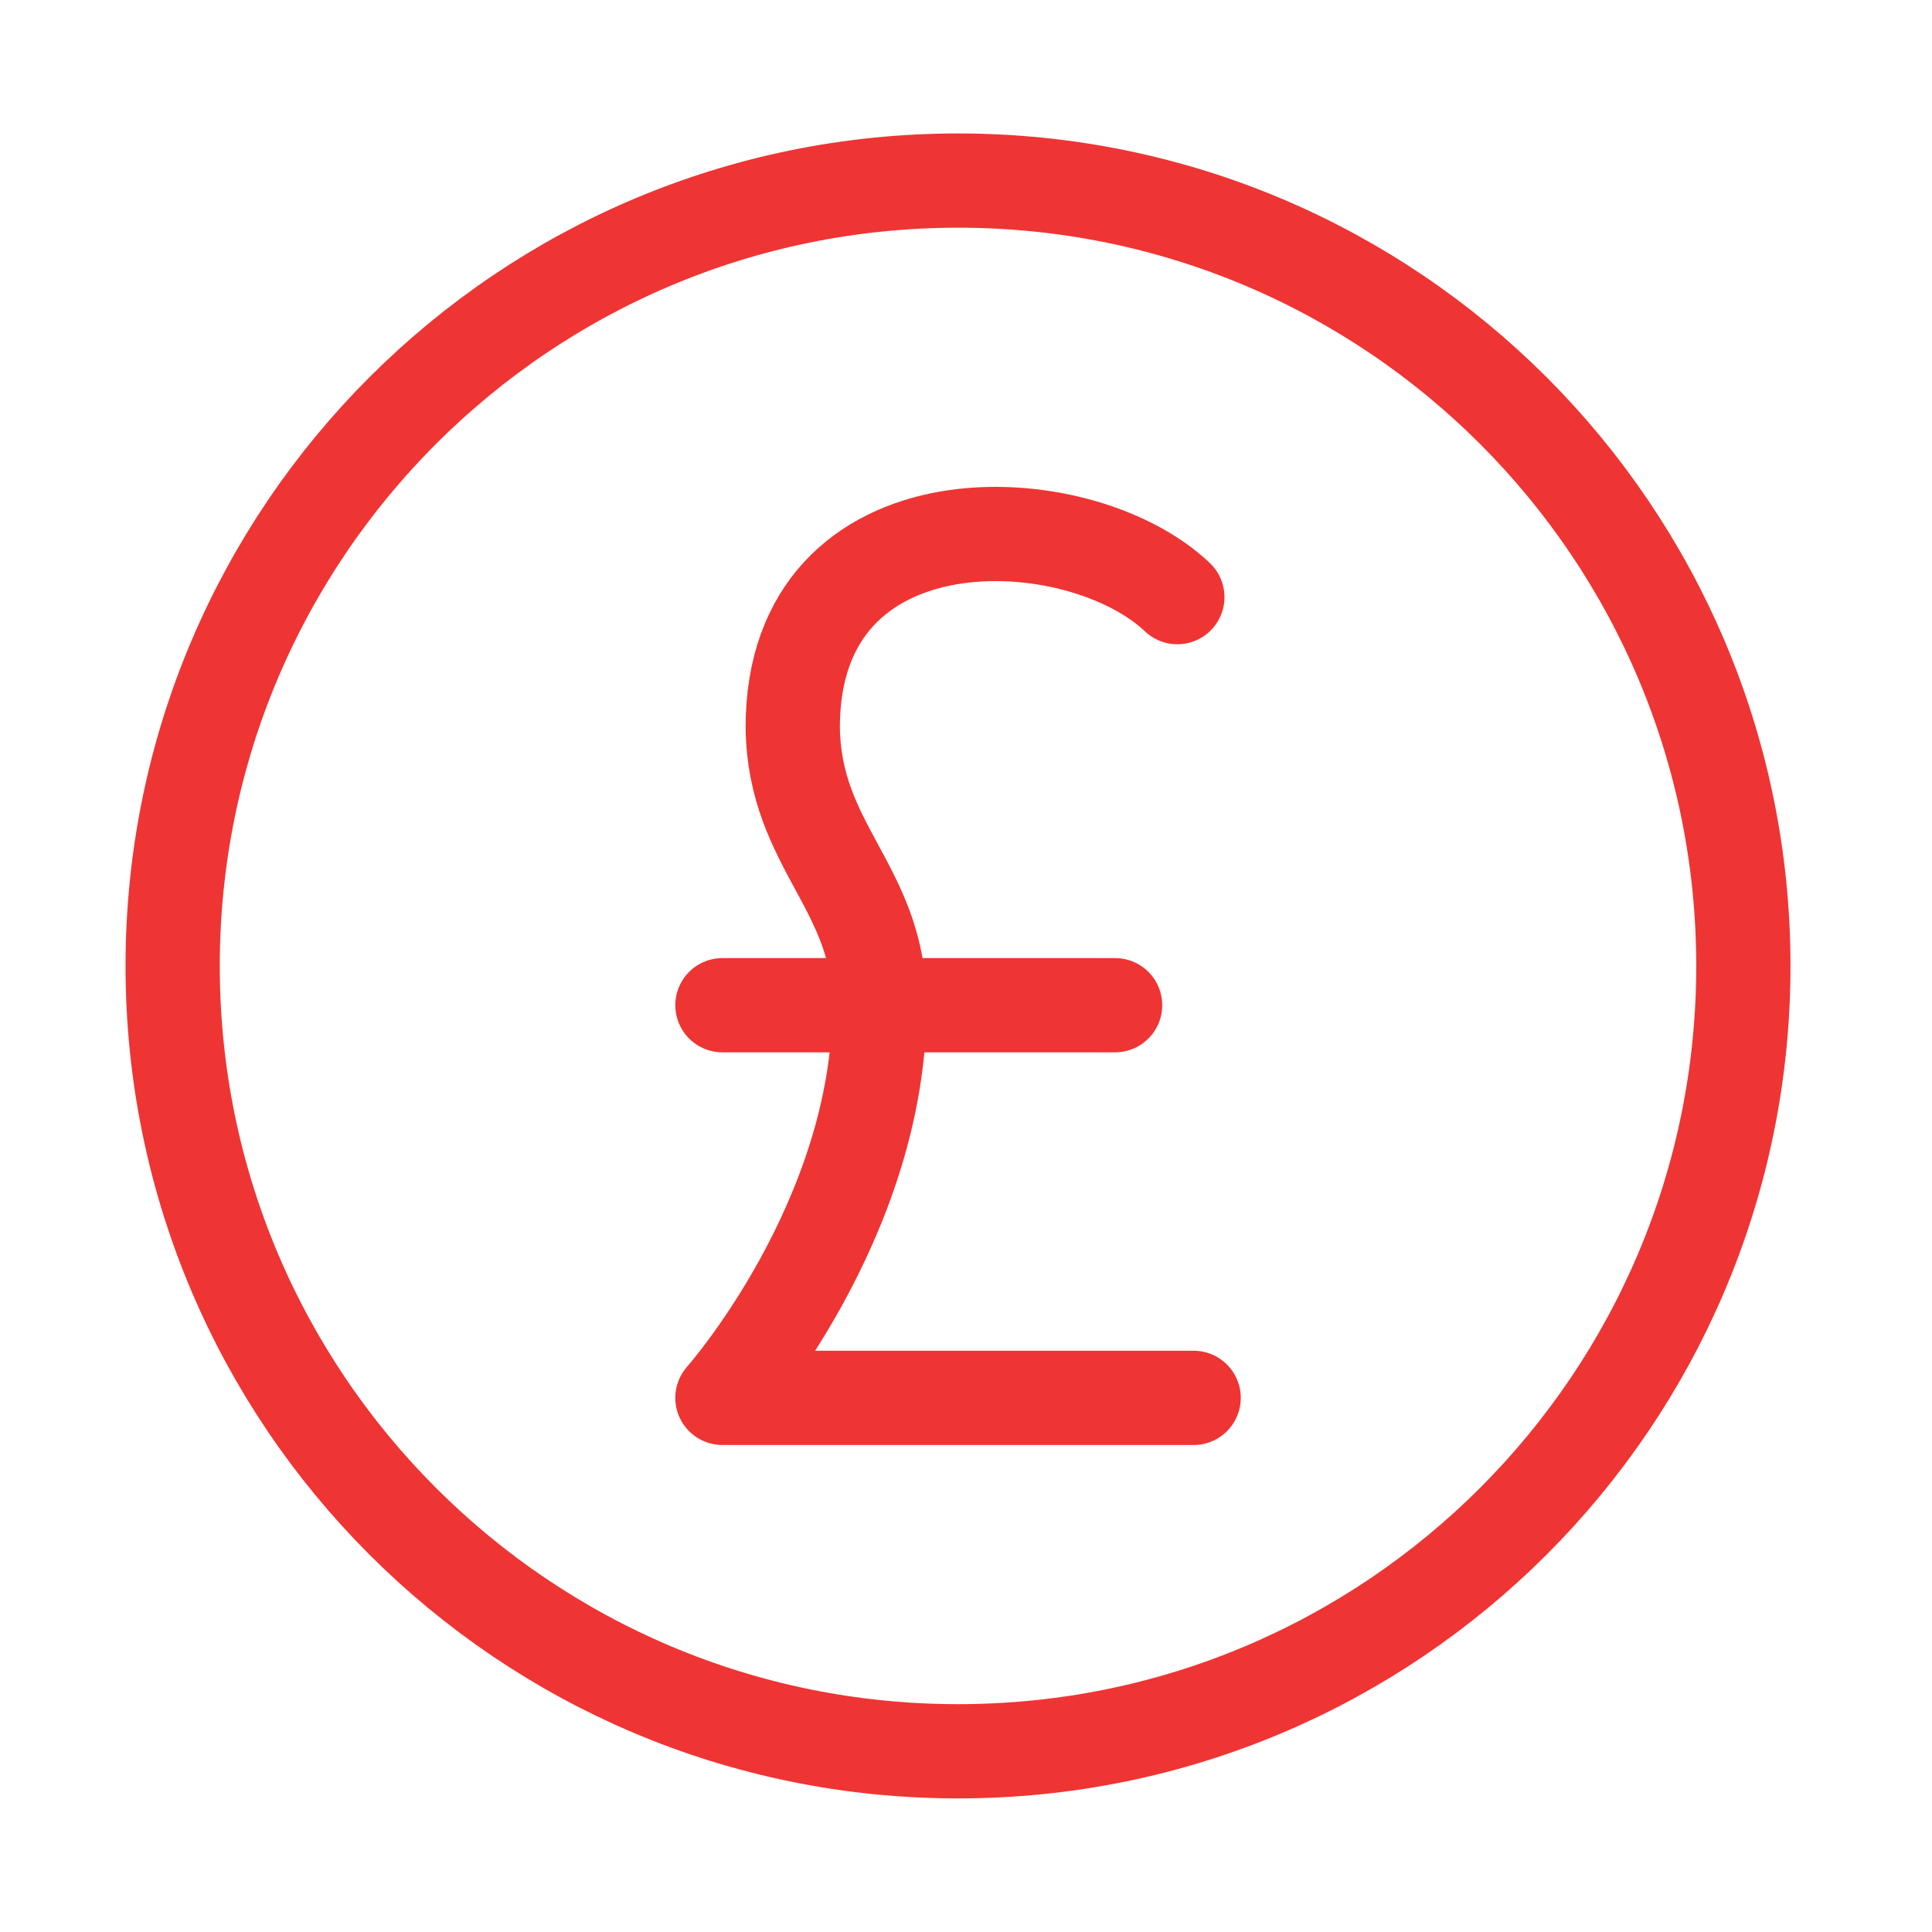 <svg width="41" height="41" viewBox="0 0 41 41" fill="none" xmlns="http://www.w3.org/2000/svg">
<path d="M25.331 29.665H15.331C15.331 29.665 18.664 25.906 18.664 21.332C18.664 18.832 16.855 17.977 16.823 15.435C16.825 10.405 22.88 10.673 24.985 12.672M15.331 21.332H23.664M36.997 20.499C36.997 29.703 29.535 37.165 20.331 37.165C11.126 37.165 3.664 29.703 3.664 20.499C3.664 11.294 11.126 3.832 20.331 3.832C29.535 3.832 36.997 11.294 36.997 20.499Z" stroke="#EF3434" stroke-width="2" stroke-linecap="round" stroke-linejoin="round"/>
</svg>

